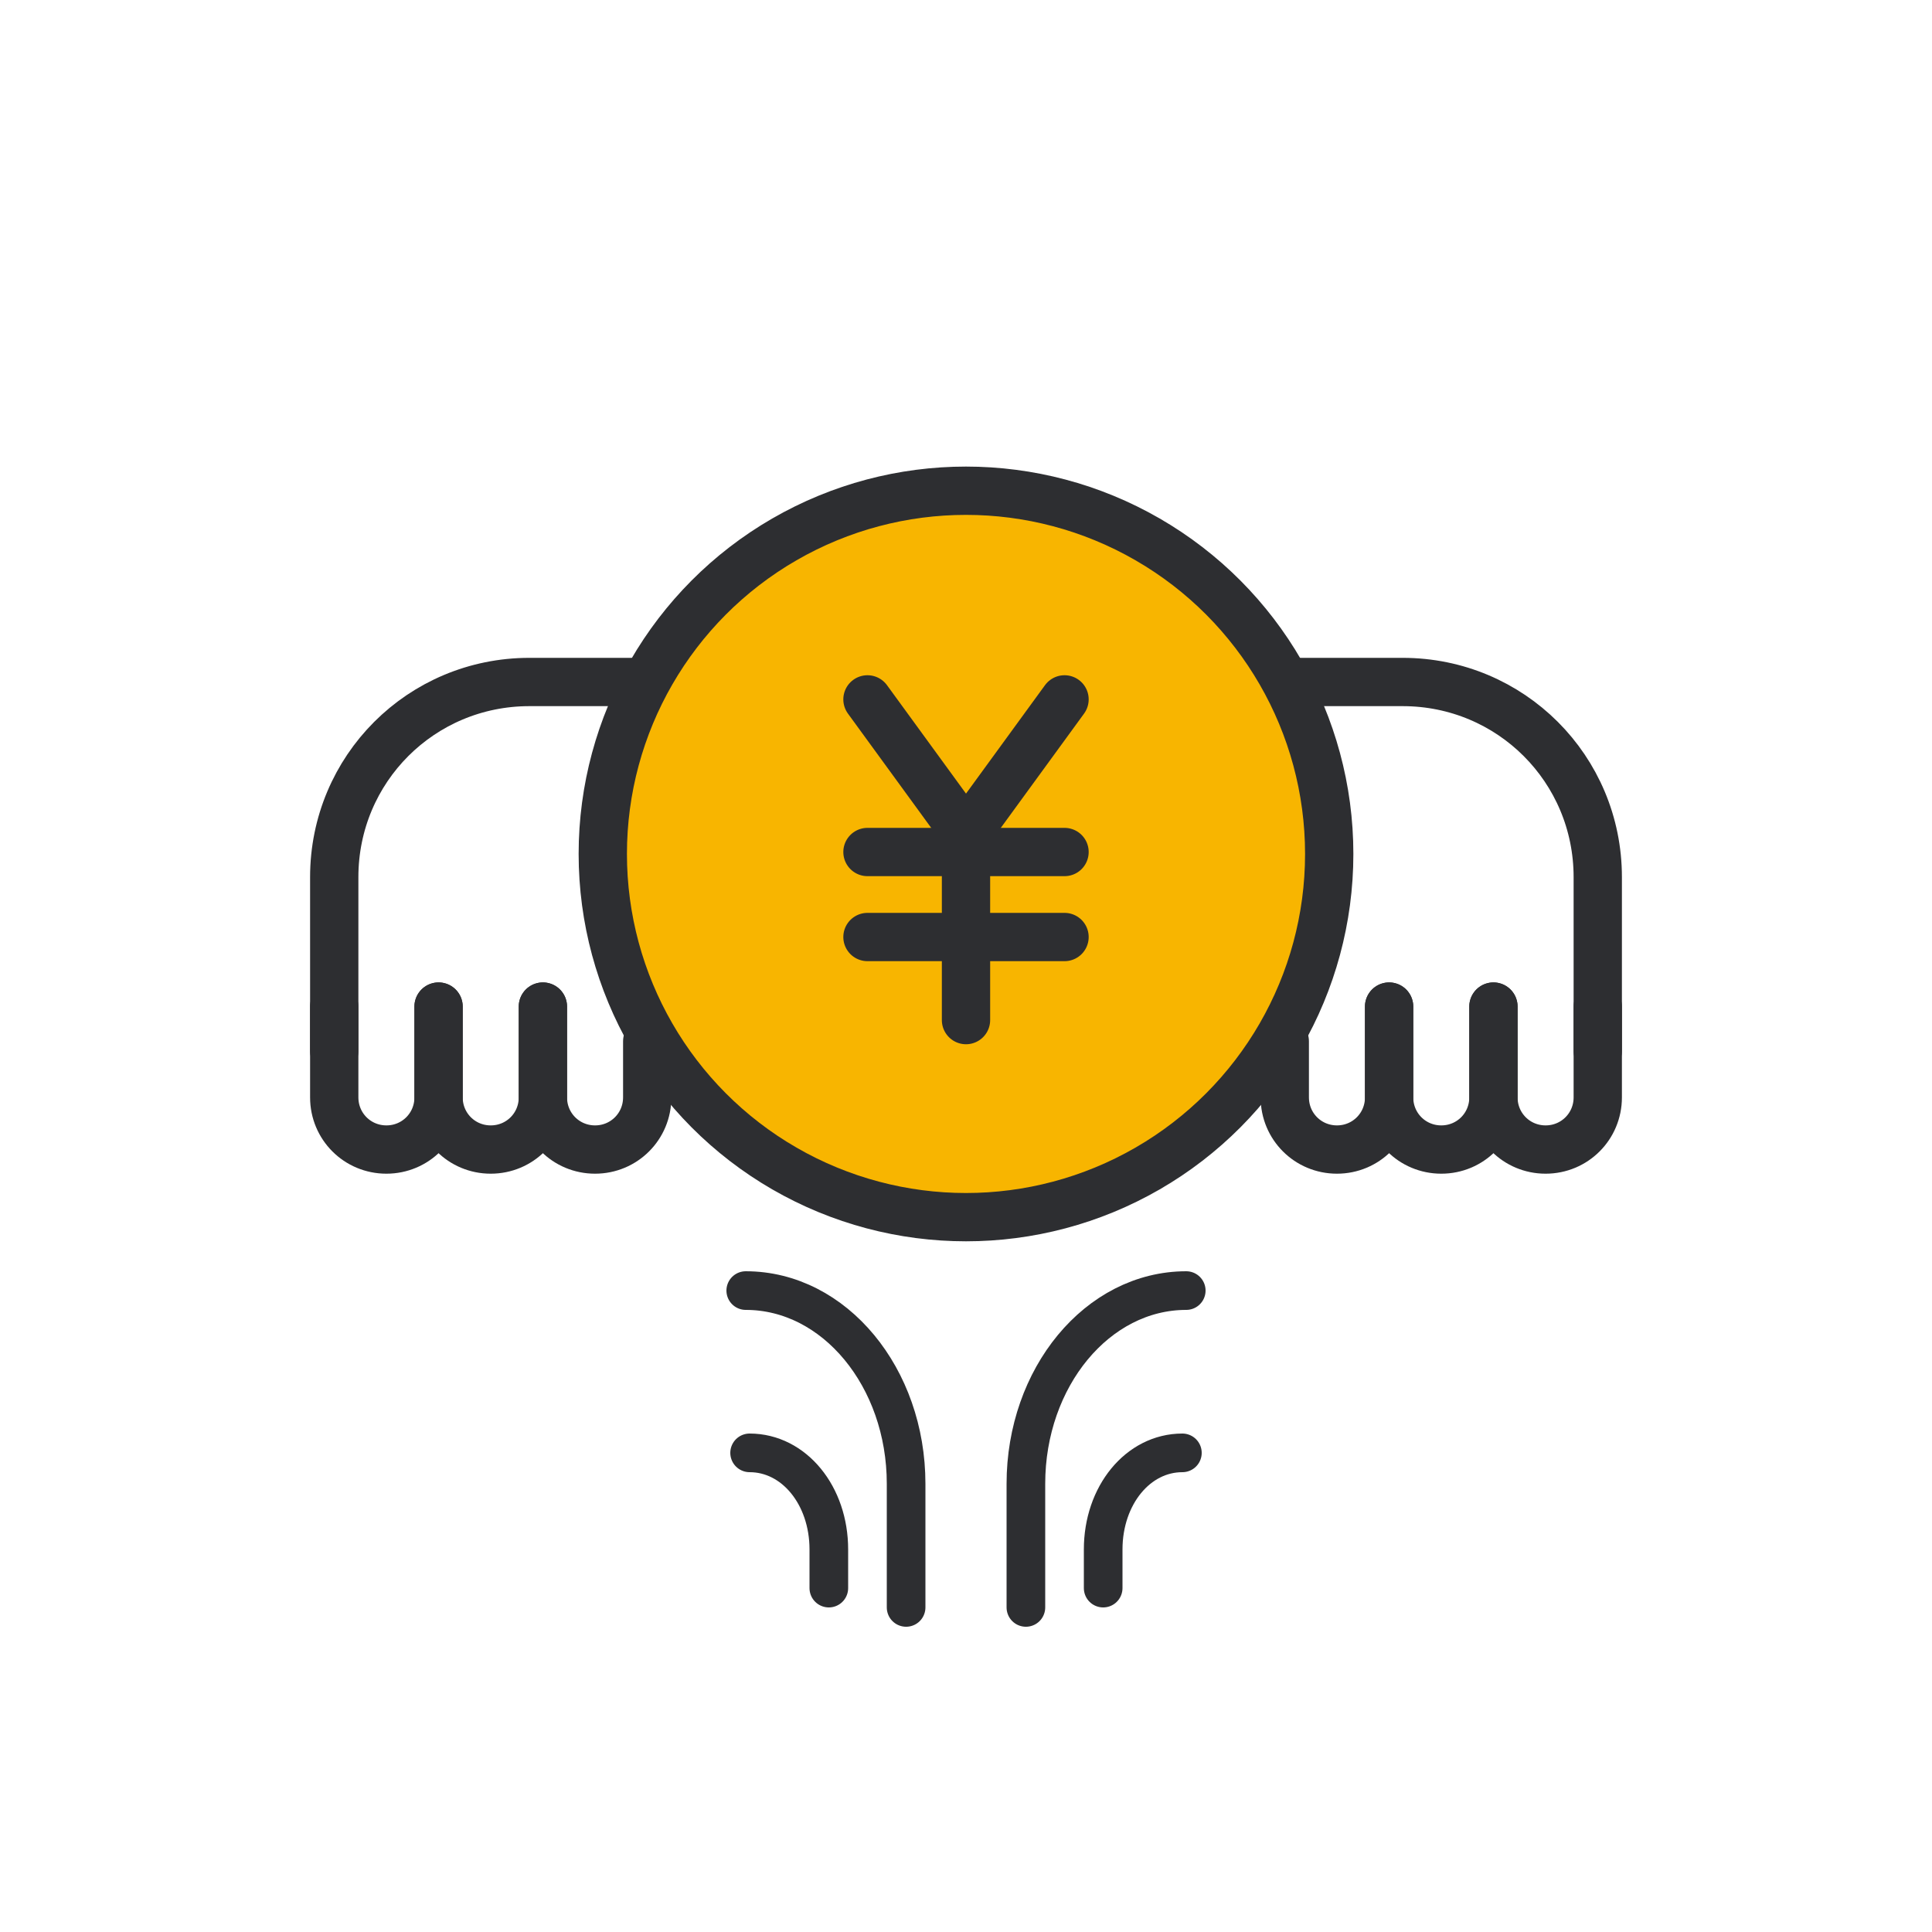 <svg version="1.1" xmlns="http://www.w3.org/2000/svg" xmlns:xlink="http://www.w3.org/1999/xlink" x="0px"
	 y="0px" viewBox="0 0 100 100" style="enable-background:new 0 0 100 100;" xml:space="preserve">
<style type="text/css">
	.st0{fill:#F8B500;stroke:#2D2E31;stroke-width:2.5;stroke-linecap:round;stroke-linejoin:round;}
	.st1{fill:none;stroke:#2D2E31;stroke-width:2.5;stroke-linecap:round;stroke-linejoin:round;}
	.st2{fill:none;stroke:#2D2E31;stroke-width:2;stroke-linecap:round;stroke-linejoin:round;}
</style>
<circle class="st0" cx="50" cy="44.2" r="18.8"/>
<path class="st1" d="M55.1,36.2l-5.1,7l-5.1-7"/>
<line class="st1" x1="50" y1="44.1" x2="50" y2="52.8"/>
<line class="st1" x1="44.9" y1="44.1" x2="55.1" y2="44.1"/>
<line class="st1" x1="44.9" y1="48.5" x2="55.1" y2="48.5"/>
<path class="st1" d="M17.3,54.4v-9c0-5.6,4.5-10.1,10.1-10.1c0,0,0,0,0,0h5.5"/>
<path class="st1" d="M17.3,52.1v4.7c0,1.5,1.2,2.7,2.7,2.7l0,0c1.5,0,2.7-1.2,2.7-2.7v-4.7"/>
<path class="st1" d="M22.7,52.1v4.7c0,1.5,1.2,2.7,2.7,2.7c0,0,0,0,0,0l0,0c1.5,0,2.7-1.2,2.7-2.7v-4.7"/>
<path class="st1" d="M28.1,52.1v4.7c0,1.5,1.2,2.7,2.7,2.7l0,0c1.5,0,2.7-1.2,2.7-2.7v-2.9"/>
<path class="st1" d="M82.7,54.4v-9c0-5.6-4.5-10.1-10.1-10.1c0,0,0,0,0,0h-5.5"/>
<path class="st1" d="M82.7,52.1v4.7c0,1.5-1.2,2.7-2.7,2.7l0,0c-1.5,0-2.7-1.2-2.7-2.7v-4.7"/>
<path class="st1" d="M77.3,52.1v4.7c0,1.5-1.2,2.7-2.7,2.7c0,0,0,0,0,0l0,0c-1.5,0-2.7-1.2-2.7-2.7v-4.7"/>
<path class="st1" d="M71.9,52.1v4.7c0,1.5-1.2,2.7-2.7,2.7l0,0c-1.5,0-2.7-1.2-2.7-2.7v-2.9"/>
<path class="st2" d="M38.6,66.8L38.6,66.8c4.6,0,8.3,4.5,8.3,10v6.4"/>
<path class="st2" d="M61.4,66.8L61.4,66.8c-4.6,0-8.3,4.5-8.3,10v6.4"/>
<path class="st2" d="M38.8,75.2L38.8,75.2c2.3,0,4.1,2.2,4.1,5v2"/>
<path class="st2" d="M61.2,75.2L61.2,75.2c-2.3,0-4.1,2.2-4.1,5v2"/>
</svg>
